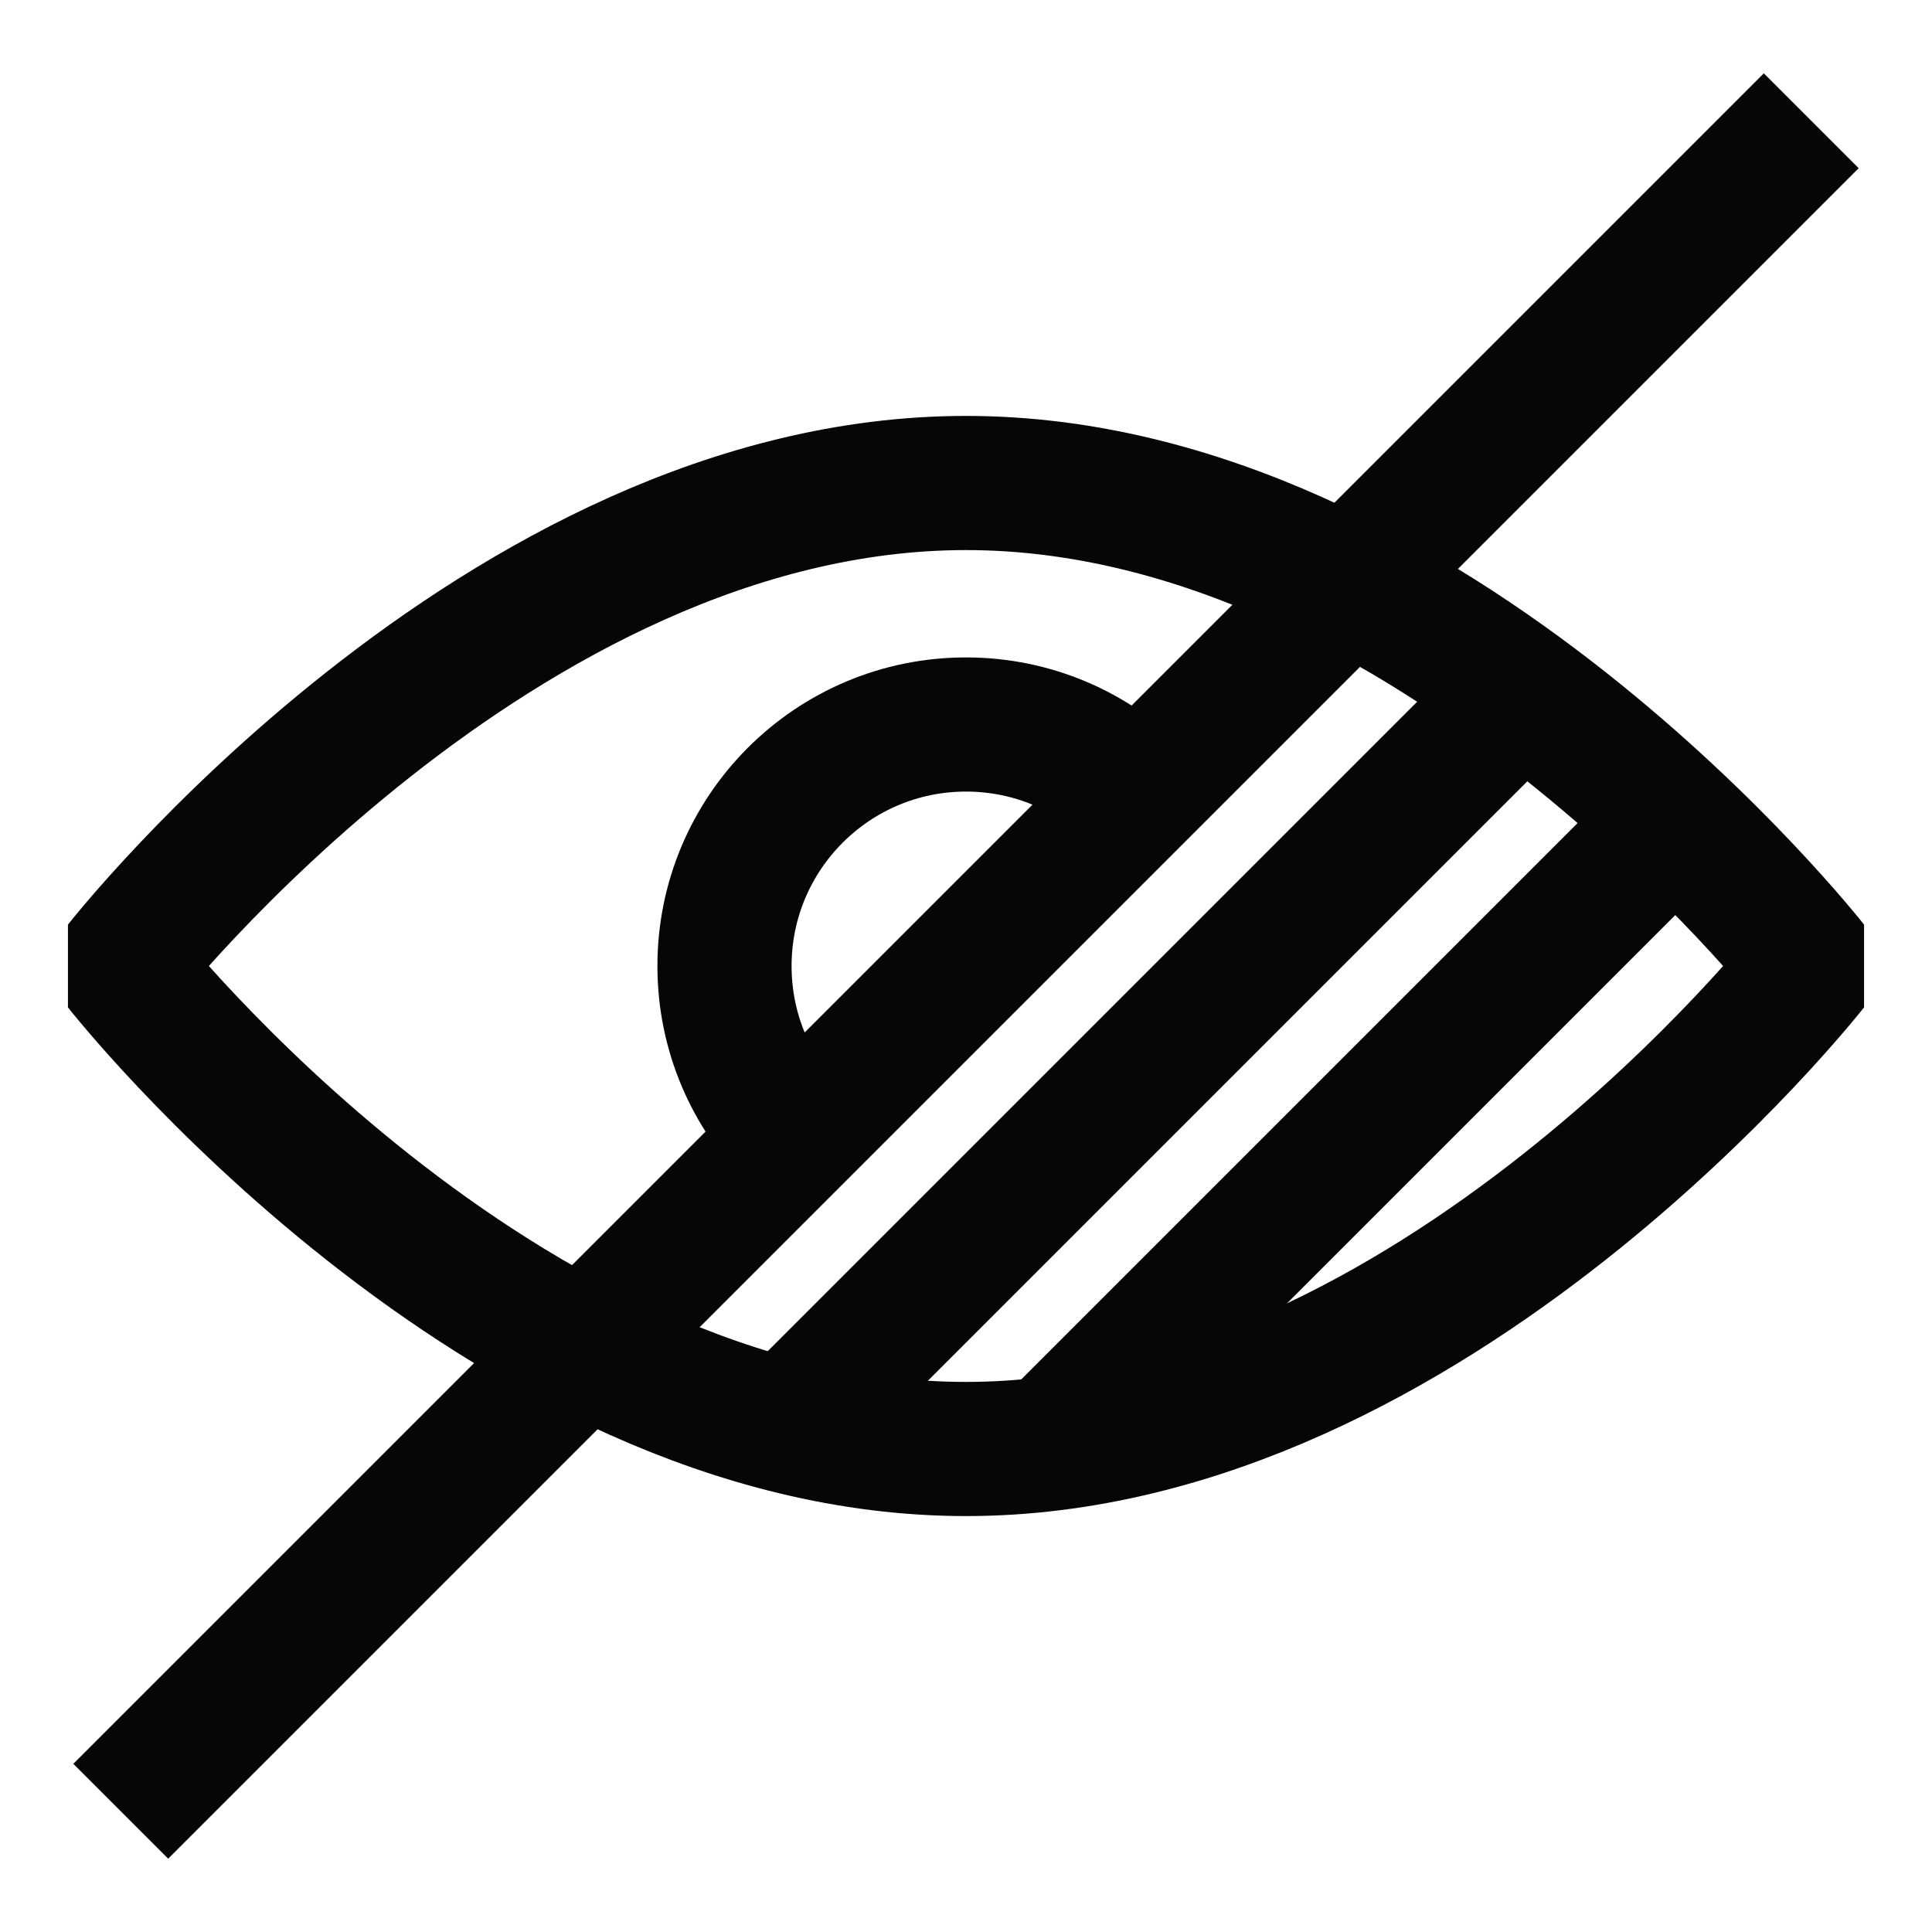 <?xml version="1.0" encoding="UTF-8"?>
<svg id="Pictogrammes" xmlns="http://www.w3.org/2000/svg" viewBox="0 0 144 144">
  <defs>
    <style>
      .cls-1 {
        fill: none;
        stroke: #060606;
        stroke-linejoin: bevel;
        stroke-width: 10px;
      }
    </style>
  </defs>
  <line class="cls-1" x1="9" y1="135" x2="135" y2="9"/>
  <line class="cls-1" x1="58.7" y1="106.3" x2="113.4" y2="51.6"/>
  <line class="cls-1" x1="78.4" y1="107.6" x2="124.83" y2="61.17"/>
  <path class="cls-1" d="M135,72s-28.21,36-63,36S9,72,9,72c0,0,28.21-36,63-36s63,36,63,36Z"/>
  <path class="cls-1" d="M59.27,84.73c-3.26-3.26-5.27-7.76-5.27-12.73,0-9.94,8.06-18,18-18,4.97,0,9.47,2.01,12.73,5.27"/>
</svg>